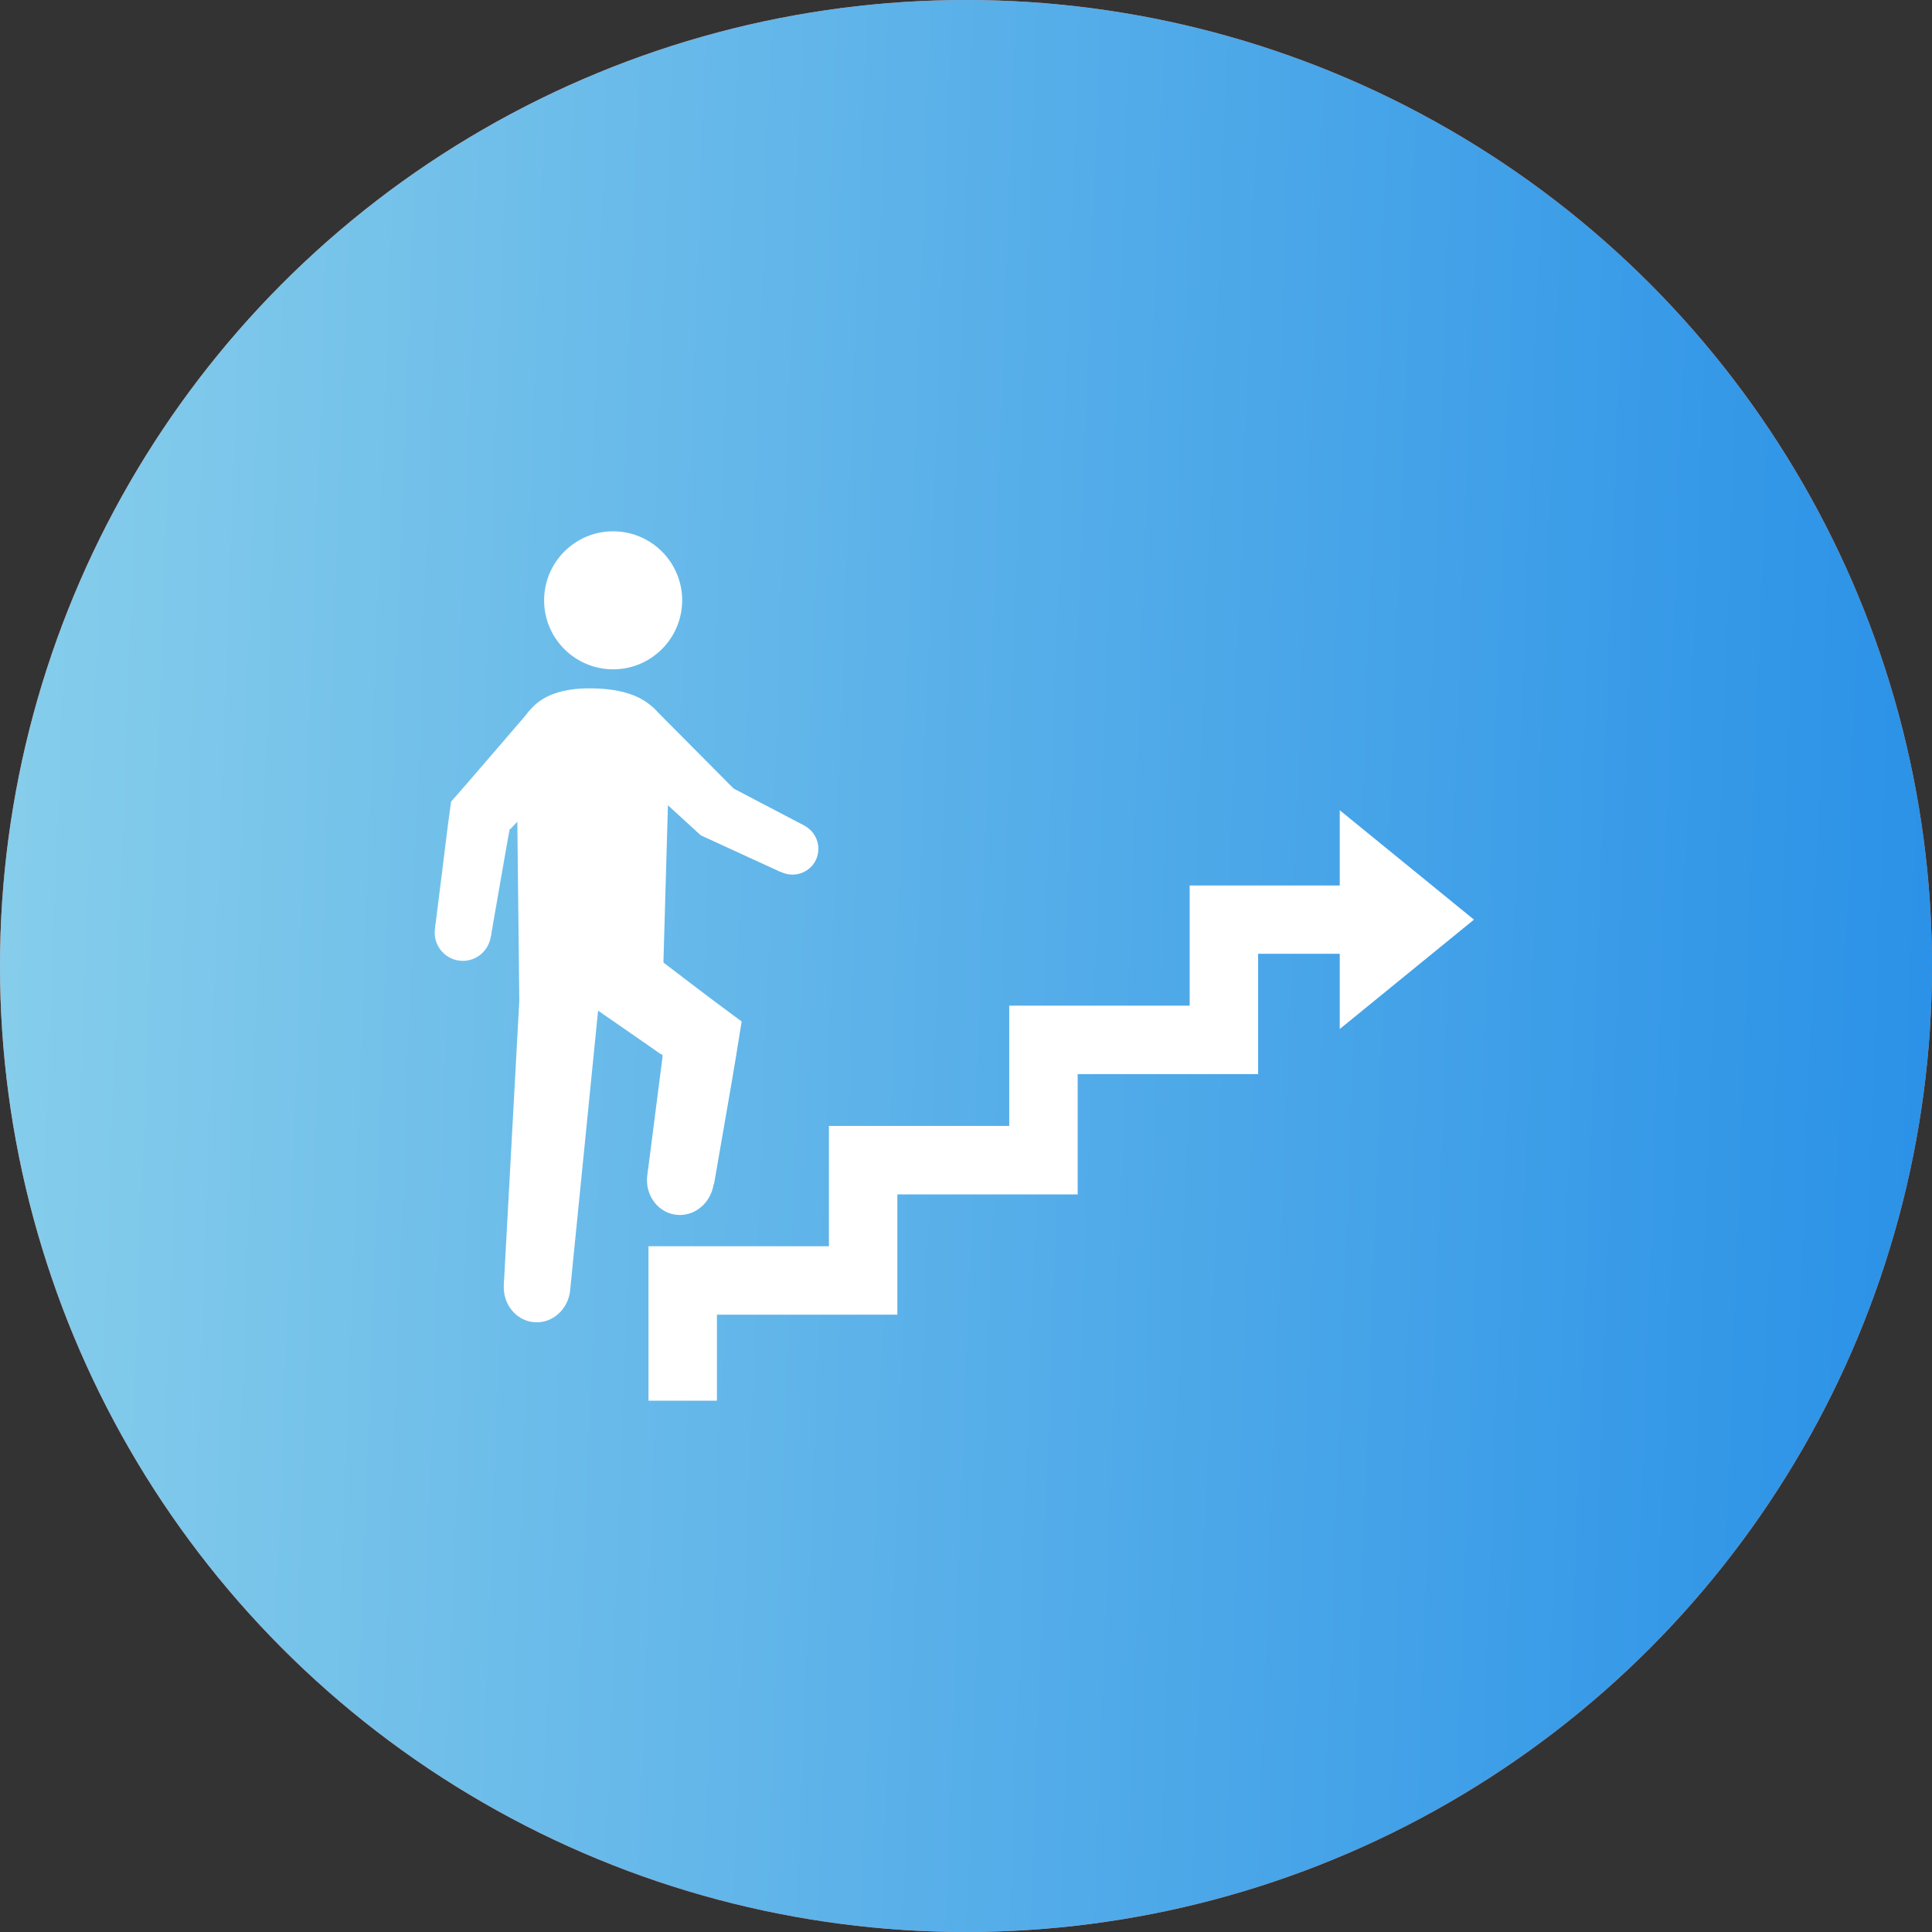<svg width="40" height="40" viewBox="0 0 40 40" fill="none" xmlns="http://www.w3.org/2000/svg">
<rect x="0" y="0" width="40" height="40" fill="#333333" stroke="none"/>
<circle cx="20" cy="20" r="20" fill="#FF7A59"/>
<circle cx="20" cy="20" r="20" fill="url(#paint0_linear_1500_28700)"/>
<path d="M10.161 19.392C10.112 19.715 9.814 19.936 9.496 19.887C9.176 19.839 8.958 19.541 9.007 19.218C9.055 18.898 9.354 18.674 9.671 18.723C9.991 18.771 10.209 19.07 10.161 19.392Z" fill="white"/>
<path d="M11.987 15.657C11.726 15.944 11.285 15.969 11 15.713C10.715 15.455 10.694 15.014 10.952 14.726C11.213 14.438 11.654 14.414 11.939 14.669C12.224 14.928 12.246 15.369 11.987 15.657Z" fill="white"/>
<path d="M10.16 19.392L9.006 19.22L9.159 18.005L9.234 17.397L9.272 17.093L9.339 16.598L9.654 16.238L9.84 16.022L10.211 15.592L10.953 14.729L11.989 15.662L11.206 16.488L10.816 16.902L10.62 17.109L10.571 17.16C10.571 17.16 10.566 17.163 10.563 17.165L10.552 17.171L10.547 17.182C10.547 17.182 10.547 17.184 10.547 17.187V17.206L10.531 17.281L10.477 17.582L10.372 18.185L10.162 19.392H10.16Z" fill="white"/>
<path d="M14.775 24.519C14.714 24.922 14.358 25.205 13.979 25.148C13.6 25.092 13.342 24.718 13.404 24.312C13.466 23.909 13.821 23.626 14.2 23.683C14.579 23.739 14.837 24.113 14.775 24.519Z" fill="white"/>
<path d="M12.595 19.062C12.99 19.349 13.092 19.882 12.823 20.25C12.554 20.619 12.016 20.686 11.621 20.398C11.226 20.111 11.123 19.578 11.392 19.21C11.661 18.841 12.199 18.774 12.595 19.062Z" fill="white"/>
<path d="M14.777 24.519L13.405 24.312L13.593 22.846L13.687 22.112L13.711 21.929L13.717 21.883C13.717 21.883 13.717 21.878 13.717 21.872V21.864L13.711 21.835L13.682 21.824H13.677V21.821L13.666 21.816L13.628 21.789L13.475 21.681L12.859 21.254L11.627 20.401L12.601 19.064L13.792 19.971L14.387 20.425L14.779 20.721L15.355 21.149L15.242 21.851L15.161 22.335L15.035 23.064L14.782 24.522L14.777 24.519Z" fill="white"/>
<path d="M11.807 26.695C11.774 27.101 11.441 27.405 11.062 27.375C10.682 27.346 10.4 26.993 10.432 26.587C10.464 26.181 10.798 25.877 11.177 25.907C11.556 25.936 11.839 26.289 11.807 26.695Z" fill="white"/>
<path d="M12.396 20.802C12.358 21.286 11.963 21.652 11.508 21.617C11.056 21.582 10.717 21.162 10.755 20.678C10.793 20.194 11.188 19.828 11.642 19.863C12.094 19.898 12.433 20.318 12.396 20.802Z" fill="white"/>
<path d="M11.806 26.695L10.432 26.587L10.754 20.675L12.395 20.802L11.806 26.695Z" fill="white"/>
<path d="M14.123 12.472C14.098 13.26 13.44 13.881 12.652 13.857C11.863 13.833 11.242 13.174 11.266 12.386C11.29 11.598 11.95 10.976 12.738 11.001C13.526 11.025 14.147 11.684 14.123 12.472Z" fill="white"/>
<path d="M16.641 17.087C16.91 17.222 17.02 17.545 16.889 17.811C16.757 18.077 16.431 18.185 16.163 18.05C15.893 17.916 15.783 17.593 15.915 17.327C16.047 17.061 16.372 16.953 16.641 17.087Z" fill="white"/>
<path d="M13.545 14.672C13.803 14.92 13.814 15.329 13.569 15.584C13.325 15.839 12.916 15.848 12.658 15.6C12.399 15.353 12.389 14.944 12.636 14.688C12.881 14.433 13.29 14.425 13.548 14.672H13.545Z" fill="white"/>
<path d="M16.642 17.087L16.16 18.053L14.509 17.295L12.658 15.6L13.546 14.672L15.189 16.326L16.642 17.087Z" fill="white"/>
<path d="M10.753 20.85L10.696 15.689C10.672 14.704 11.207 14.218 12.321 14.253C13.434 14.287 13.937 14.804 13.854 15.786L13.706 20.963L10.755 20.85H10.753Z" fill="white"/>
<path d="M14.843 29H13.426V25.802H17.162V23.311H20.895V20.821H24.631V18.333H29.074V19.747H26.048V22.238H22.312V24.729H18.579V27.219H14.843V29Z" fill="white"/>
<path d="M30.517 19.04L27.738 16.775V21.305L30.517 19.04Z" fill="white"/>
<defs>
<linearGradient id="paint0_linear_1500_28700" x1="0" y1="3.333" x2="40.455" y2="4.822" gradientUnits="userSpaceOnUse">
<stop stop-color="#87CEEB"/>
<stop offset="1" stop-color="#2B92E7"/>
</linearGradient>
</defs>
</svg>
